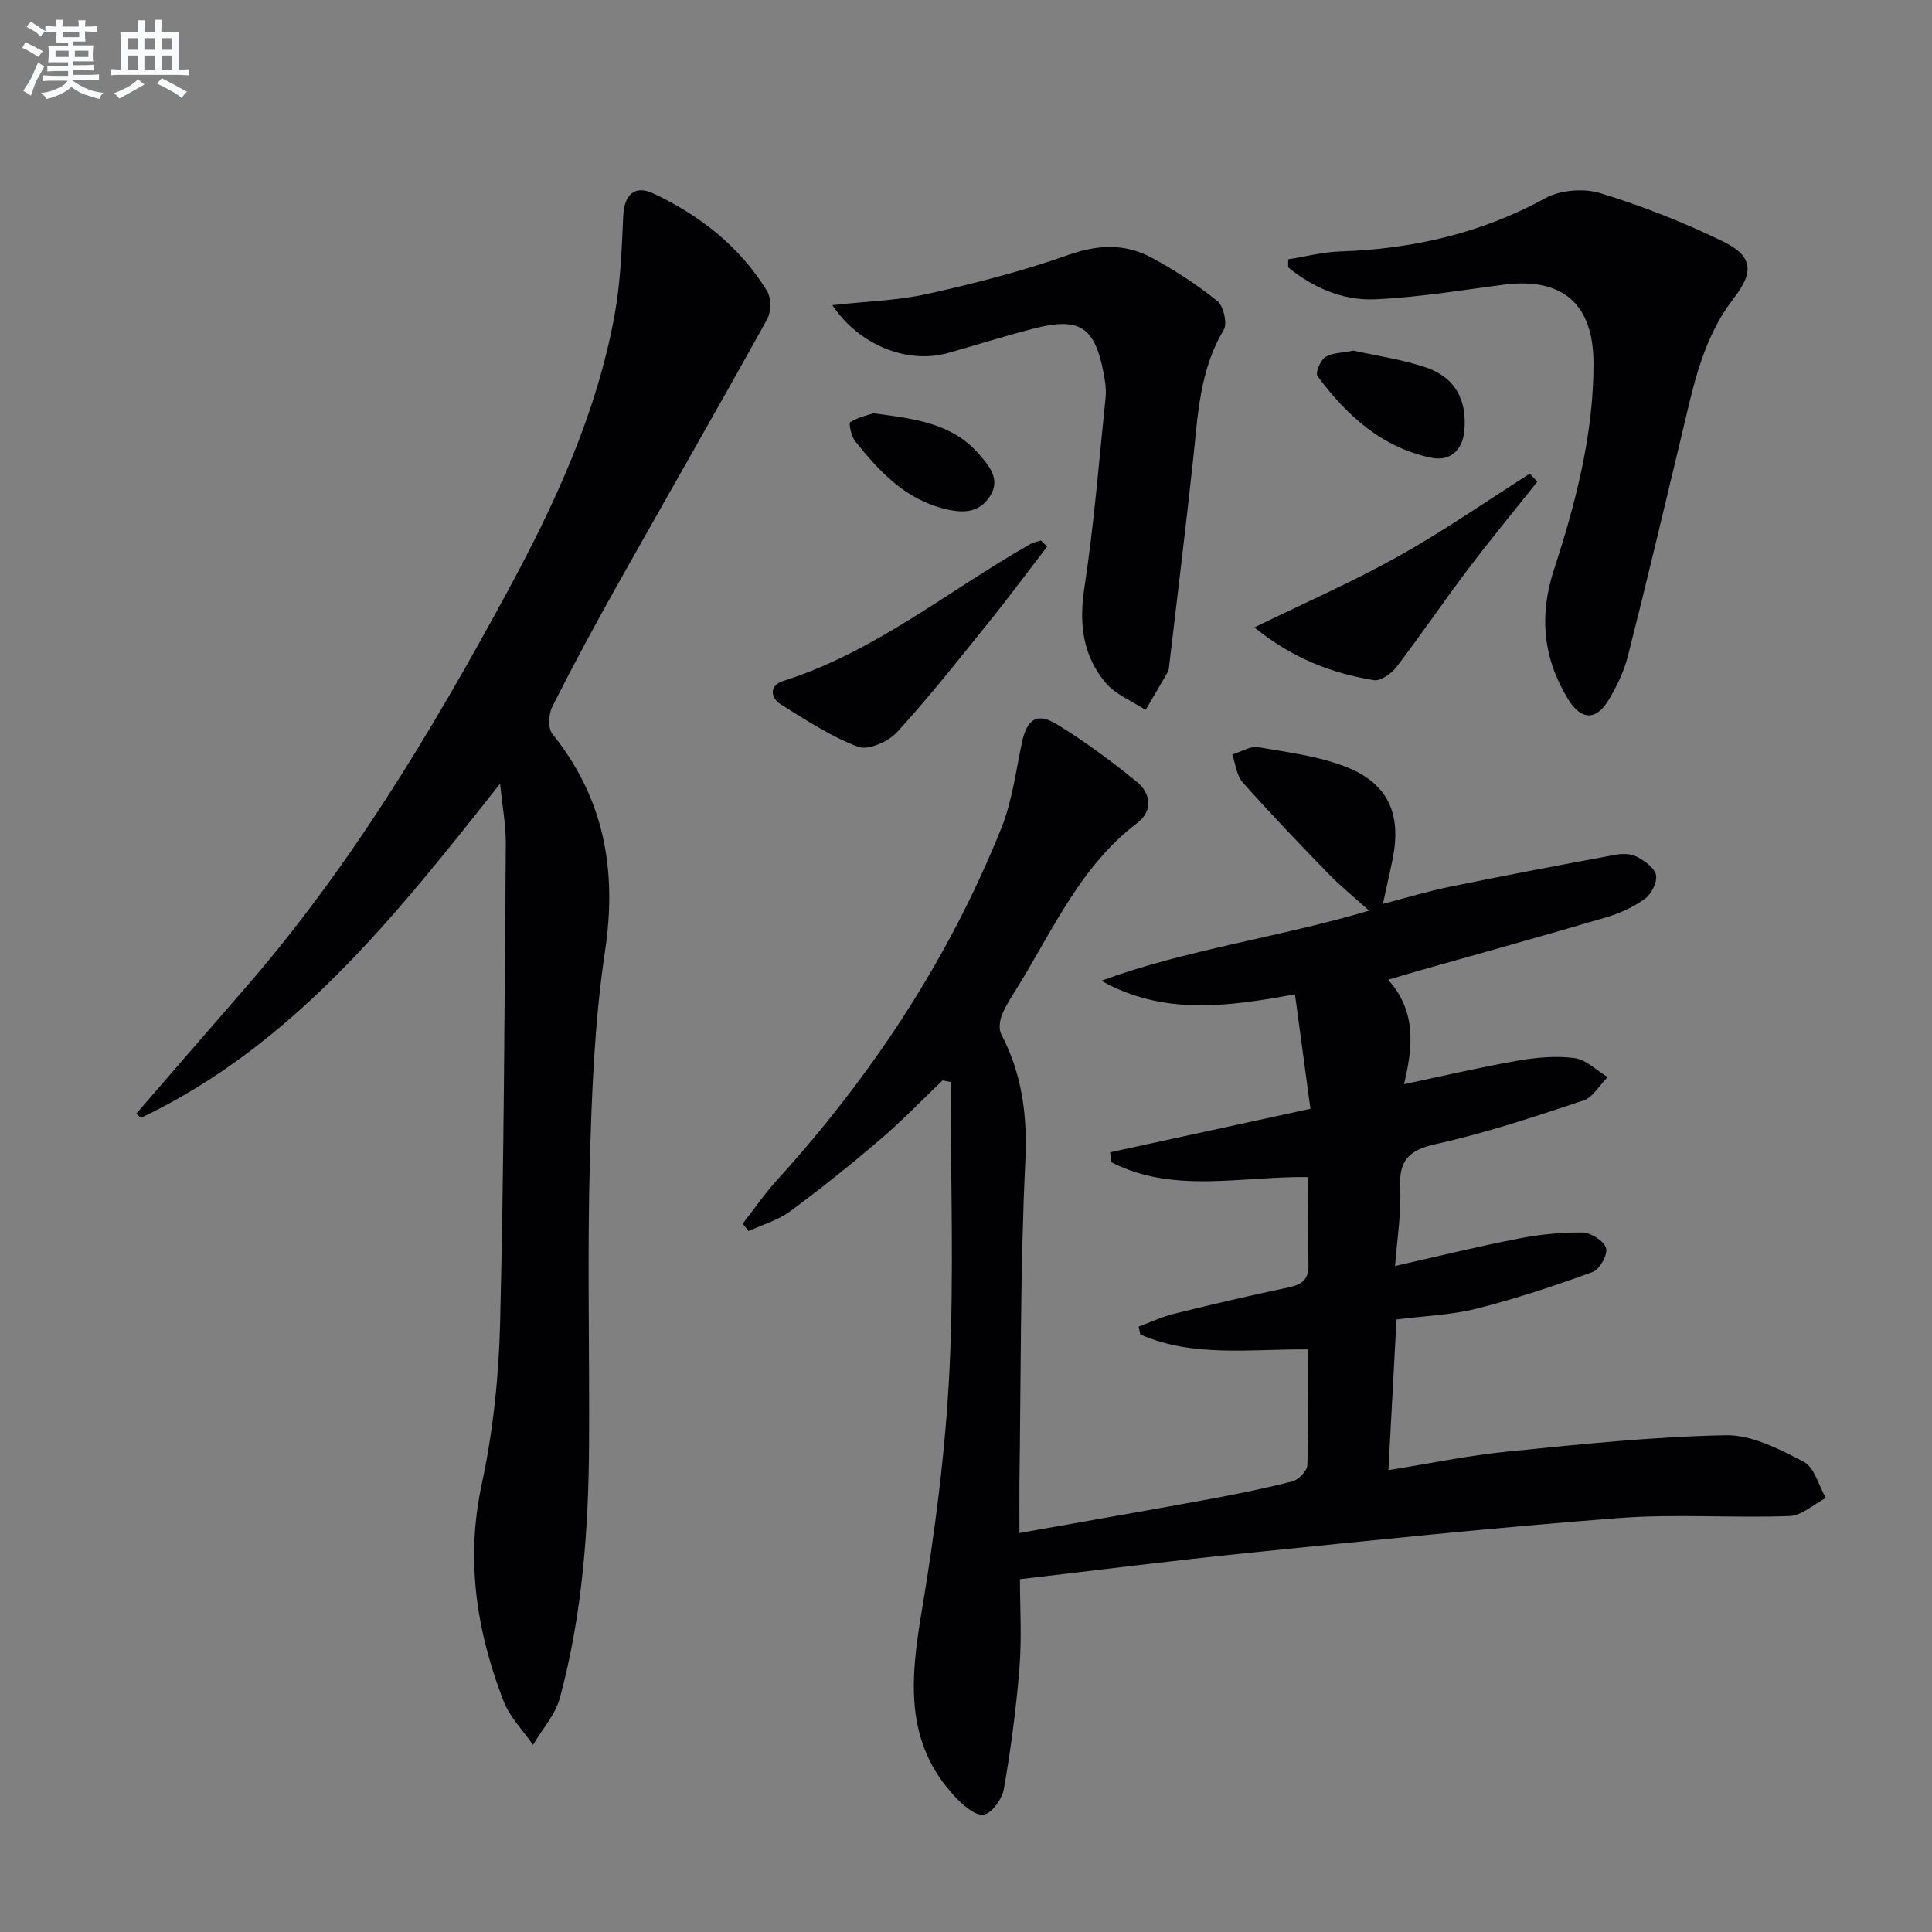 <svg enable-background="new 0 0 400 400" viewBox="0 0 400 400" xmlns="http://www.w3.org/2000/svg"><rect x="0" y="0" width="400" height="400" fill="#808080" stroke="none"/><g fill="#010103"><path d="m211.07 317.39c13.54-2.41 26.27-4.62 38.98-6.95 5.87-1.08 11.74-2.25 17.52-3.74 1.28-.33 3.06-2.16 3.1-3.35.28-7.8.14-15.61.14-23.97-11.91-.11-23.74 1.72-34.73-3.09-.11-.55-.22-1.1-.33-1.64 2.46-.9 4.85-2.04 7.38-2.66 7.89-1.95 15.8-3.8 23.75-5.47 2.93-.62 4.15-1.81 4.02-4.97-.26-5.95-.07-11.91-.07-17.85-14.05-.18-27.88 3.51-40.73-3.07-.09-.69-.17-1.37-.26-2.06 13.52-2.94 27.04-5.87 41.47-9.01-1.08-7.98-2.1-15.6-3.2-23.7-14.01 2.58-27.28 4.4-40.1-2.81 17.63-6.47 36.3-8.85 55.45-14.51-3.18-2.86-5.96-5.11-8.43-7.65-6.03-6.21-12.02-12.46-17.76-18.93-1.27-1.43-1.46-3.81-2.15-5.75 1.82-.54 3.76-1.8 5.43-1.51 6.31 1.1 12.87 1.88 18.7 4.31 8.34 3.48 10.87 9.83 9.1 18.74-.57 2.89-1.25 5.77-2.04 9.39 4.91-1.27 9.45-2.65 14.07-3.59 11.35-2.32 22.72-4.48 34.11-6.58 1.41-.26 3.19-.24 4.39.4 1.61.86 3.68 2.29 3.98 3.79.29 1.48-.95 3.94-2.29 4.92-2.36 1.72-5.2 3.01-8.02 3.84-13.05 3.85-26.16 7.48-39.25 11.19-1.7.48-3.4 1-5.9 1.74 5.96 6.63 5.09 14.03 3.29 21.62 8.23-1.73 15.78-3.52 23.41-4.85 3.89-.68 8-1.07 11.87-.56 2.42.32 4.59 2.56 6.87 3.95-1.66 1.66-3.04 4.18-5.03 4.84-10.06 3.34-20.17 6.73-30.5 9.01-5.69 1.26-7.7 3.4-7.42 9.13.25 5.21-.64 10.49-1.06 16.12 9-2.03 17.19-4.05 25.46-5.66 4.38-.85 8.9-1.34 13.35-1.27 1.74.03 4.43 1.73 4.88 3.22.4 1.31-1.33 4.43-2.77 4.95-7.89 2.88-15.89 5.53-24.03 7.59-5.25 1.33-10.8 1.5-16.59 2.24-.55 10.26-1.09 20.33-1.67 31.19 8.44-1.34 16.51-3.03 24.66-3.84 15.02-1.5 30.07-3.08 45.14-3.38 5.4-.11 11.14 2.87 16.18 5.49 2.22 1.16 3.09 4.92 4.58 7.5-2.5 1.3-4.97 3.64-7.52 3.74-11.81.43-23.7-.48-35.47.42-25.66 1.97-51.26 4.64-76.87 7.24-15.5 1.57-30.96 3.55-46.99 5.41 0 5.8.4 12.1-.1 18.33-.67 8.42-1.79 16.82-3.23 25.13-.36 2.06-2.56 5.09-4.21 5.3-1.79.23-4.28-2-5.88-3.7-10.6-11.28-9.25-24.49-6.92-38.42 2.77-16.52 4.93-33.24 5.75-49.95.97-19.83.23-39.74.23-59.62-.55-.11-1.11-.22-1.66-.34-4.26 4.07-8.34 8.33-12.81 12.15-6.07 5.19-12.3 10.2-18.72 14.94-2.51 1.86-5.73 2.77-8.62 4.11-.41-.51-.82-1.02-1.23-1.52 2.34-3 4.51-6.17 7.06-8.99 19.63-21.62 35.52-45.67 46.44-72.79 2.26-5.6 3.04-11.82 4.3-17.8 1.01-4.82 3.08-6.37 7.2-3.85 5.78 3.53 11.28 7.61 16.54 11.89 2.94 2.39 3.51 6.01.12 8.59-11.55 8.79-17.27 21.75-24.54 33.61-1.22 1.98-2.54 3.94-3.43 6.07-.49 1.19-.71 2.98-.16 4.04 4.35 8.32 5.44 16.9 4.98 26.37-1.06 22.27-.9 44.59-1.22 66.89-.03 2.99.01 5.96.01 10z"/><path d="m28.24 230.54c7.39-8.53 14.77-17.07 22.18-25.58 21.79-24.99 38.76-53.18 54.48-82.19 9.93-18.32 18.68-37.13 22.39-57.81 1.19-6.63 1.44-13.46 1.74-20.21.19-4.37 2.3-6.56 6.28-4.68 9.62 4.54 17.87 10.98 23.5 20.18.89 1.46.85 4.35 0 5.89-10.23 18.45-20.75 36.74-31.08 55.13-4.64 8.26-9.14 16.61-13.4 25.07-.77 1.53-.91 4.44.03 5.61 10.74 13.35 13.42 28.17 10.9 45-2.18 14.57-2.76 29.45-3.15 44.21-.51 19.15-.05 38.32-.15 57.49-.09 17.82-1.37 35.56-6.03 52.83-.95 3.51-3.67 6.53-5.58 9.78-2.08-3.03-4.84-5.79-6.12-9.12-5.58-14.49-7.86-29.21-4.49-44.87 2.37-10.98 3.54-22.37 3.81-33.62.79-32.96.91-65.93 1.17-98.9.03-3.89-.71-7.78-1.18-12.5-21.62 27.37-42.73 54.09-74.37 69.2-.3-.3-.61-.6-.93-.91z"/><path d="m266.71 53.68c3.58-.56 7.15-1.5 10.75-1.62 15-.51 29.16-3.73 42.47-11.02 3.12-1.71 7.97-2.1 11.4-1.05 8.65 2.65 17.18 6 25.32 9.96 6.34 3.08 6.54 6.34 2.26 11.87-6.54 8.44-8.42 18.62-10.82 28.62-3.64 15.15-7.22 30.32-11.06 45.42-.8 3.16-2.29 6.24-3.98 9.06-2.58 4.3-5.68 4.21-8.34-.08-5.22-8.42-6.09-17.34-3.02-26.77 4.53-13.91 8.23-28.02 8.23-42.8 0-12.42-6.45-17.91-18.69-16.32-8.87 1.16-17.74 2.65-26.65 3.02-6.63.27-12.74-2.43-17.89-6.63 0-.54.01-1.1.02-1.66z"/><path d="m172.33 63.18c7.02-.79 13.49-.95 19.69-2.33 9.83-2.19 19.66-4.7 29.13-8.06 6.14-2.17 11.74-2.42 17.25.54 4.79 2.58 9.41 5.6 13.64 9 1.29 1.04 2.11 4.65 1.31 5.99-5.01 8.35-5.33 17.63-6.33 26.85-1.53 14.17-3.27 28.31-4.93 42.47-.06.49-.07 1.04-.3 1.46-1.51 2.65-3.07 5.26-4.61 7.89-2.79-1.84-6.19-3.16-8.25-5.61-4.75-5.61-5.56-12.21-4.43-19.62 1.99-13.08 3.05-26.3 4.4-39.47.17-1.62-.08-3.33-.39-4.95-1.84-9.71-4.98-11.76-14.55-9.3-5.93 1.53-11.78 3.38-17.67 5.04-8.34 2.36-18.42-1.57-23.96-9.9z"/><path d="m318.28 99.74c-4.83 6.08-9.78 12.07-14.46 18.26-5 6.62-9.65 13.5-14.69 20.09-1.05 1.37-3.29 2.97-4.7 2.73-8.57-1.42-16.59-4.36-24.73-10.92 10.6-5.18 20.49-9.5 29.87-14.75 9.32-5.21 18.13-11.35 27.16-17.08.51.56 1.03 1.12 1.55 1.67z"/><path d="m216.8 113.16c-4.09 5.32-8.09 10.73-12.31 15.95-6.12 7.6-12.18 15.28-18.76 22.47-1.8 1.96-5.98 3.82-8.05 3.04-5.62-2.12-10.8-5.52-15.95-8.74-2.32-1.45-2.45-3.99.43-4.9 18.99-6 34.21-18.73 51.16-28.34.66-.37 1.45-.5 2.18-.74.44.43.87.84 1.3 1.26z"/><path d="m280.21 72.59c4.66 1.04 9.94 1.79 14.91 3.45 6.18 2.07 8.65 6.76 8.05 13.19-.39 4.19-3.14 6.28-6.73 5.56-10.28-2.09-17.64-8.76-23.67-16.93-.47-.63.58-3.24 1.6-3.91 1.39-.92 3.43-.86 5.84-1.36z"/><path d="m180.83 85.57c8.71 1.12 16.35 2.13 21.79 8.38 2.11 2.43 4.65 5.25 2.32 8.82-2.2 3.37-5.4 3.54-9.21 2.62-8.33-2.01-13.68-7.77-18.67-14.03-.82-1.02-1.39-3.73-1.01-3.97 1.68-1.04 3.74-1.47 4.78-1.82z"/></g><path d="m6.8 9.5c.6.3 1.3.7 2.1 1.1-.4.4-.7.8-.9 1.2-.7-.4-1.3-.8-1.8-1.1s-1.1-.6-1.6-.8c.2-.4.5-.8.7-1.2.4.2.8.5 1.5.8zm.9 6.9c-.3.6-.5 1.1-.7 1.7s-.4 1.1-.6 1.7c-.6-.4-1.1-.7-1.6-1 .7-1 1.2-1.8 1.5-2.4.3-.5.6-1.1.8-1.7.3-.6.5-1.2.8-1.8.3.3.8.6 1.3.8-.7 1.3-1.2 2.2-1.5 2.7zm.1-11c.4.3 1 .7 1.7 1.1-.5.2-.8.6-1.1 1.1-.5-.6-1-1-1.4-1.2s-.9-.6-1.5-.8c.2-.4.5-.7.9-1.1.5.3.9.6 1.4.9zm10.5 13.1c1 .4 2 .6 3.1.7-.4.4-.7.8-.8 1.3-.9-.2-1.9-.6-3-.9-1-.4-2-.9-2.8-1.6-.5.4-1.1.9-1.9 1.3s-1.9.9-3.3 1.2c-.1-.3-.5-.8-1.1-1.3 1 0 2.1-.3 3.2-.8 1.2-.5 1.9-1 2.3-1.7h-3.2c-.4 0-1 0-2 .1v-1.2c1 0 1.7.1 2 .1h3.3v-1h-2.3c-.2 0-.9 0-2 .1v-1.2c1.2 0 1.9.1 2 .1h2.3v-.8h-4.1c0-.7.1-1.2.1-1.6 0-.5 0-1.1-.1-1.8h4.1v-.7h-2.5c0-.6.1-1.1.1-1.6v-.6h-.5c-.4 0-1 0-1.8.1v-1.3c1.2 0 1.9.1 2.1.1h.2c0-.3 0-.8-.1-1.4h1.4c0 .6-.1 1-.1 1.4h3.4c0-.4 0-.8-.1-1.3h1.5c0 .4-.1.9-.1 1.3.7 0 1.5 0 2.5-.1v1.2c-1 0-1.8-.1-2.5-.1v.6c0 .3 0 .8.1 1.5h-2.5v.8h4.1c0 .8-.1 1.3-.1 1.8s0 1 .1 1.5h-4.1v.8h1.4c.8 0 1.8 0 2.9-.1v1.2c-1 0-1.9-.1-2.8-.1h-1.5v1h3.2c.3 0 1 0 2.1-.1v1.2c-1.1 0-1.8-.1-2.1-.1h-3.4l-.1.1c1.4 1 2.4 1.5 3.4 1.9zm-4.1-6.7v-1.3h-2.7v1.3zm2.2-4.1v-1.1h-3.4v1.1zm1.9 4.1v-1.3h-2.8v1.3z" fill="#fafbfc"/><path d="m37 6.7v2.3 5.4c1 0 1.8 0 2.2-.1v1.3c-.6 0-1.5-.1-2.5-.1h-11.9c-.7 0-1.3 0-1.8.1v-1.3c.5 0 1.1.1 2 .1v-5.2c0-1 0-1.8-.1-2.5h3.7c0-1.3 0-2.1-.1-2.5h1.5c0 .4-.1 1.3-.1 2.5h2.2c0-1.2 0-2.1-.1-2.6h1.5c0 .4-.1 1.3-.1 2.6zm-12.3 13.7c-.3-.4-.7-.8-1.1-1.1 1.1-.4 2.1-.9 2.9-1.3.8-.5 1.5-1 2.1-1.6.4.4.9.8 1.3 1.1-2.5 1.4-4.2 2.4-5.2 2.9zm3.9-10.1v-2.4h-2.2v2.4zm0 4.1v-2.9h-2.2v2.9zm3.5-4.1v-2.4h-2.2v2.4zm0 4.1v-2.9h-2.2v2.9zm.4 2.9 1-1.1c.6.3 1.4.7 2.5 1.3s2 1.1 2.7 1.5c-.4.4-.8.8-1.1 1.3-.8-.8-2.5-1.7-5.1-3zm3.1-7v-2.4h-2.1v2.4zm0 4.1v-2.9h-2.1v2.9z" fill="#fafbfc"/></svg>